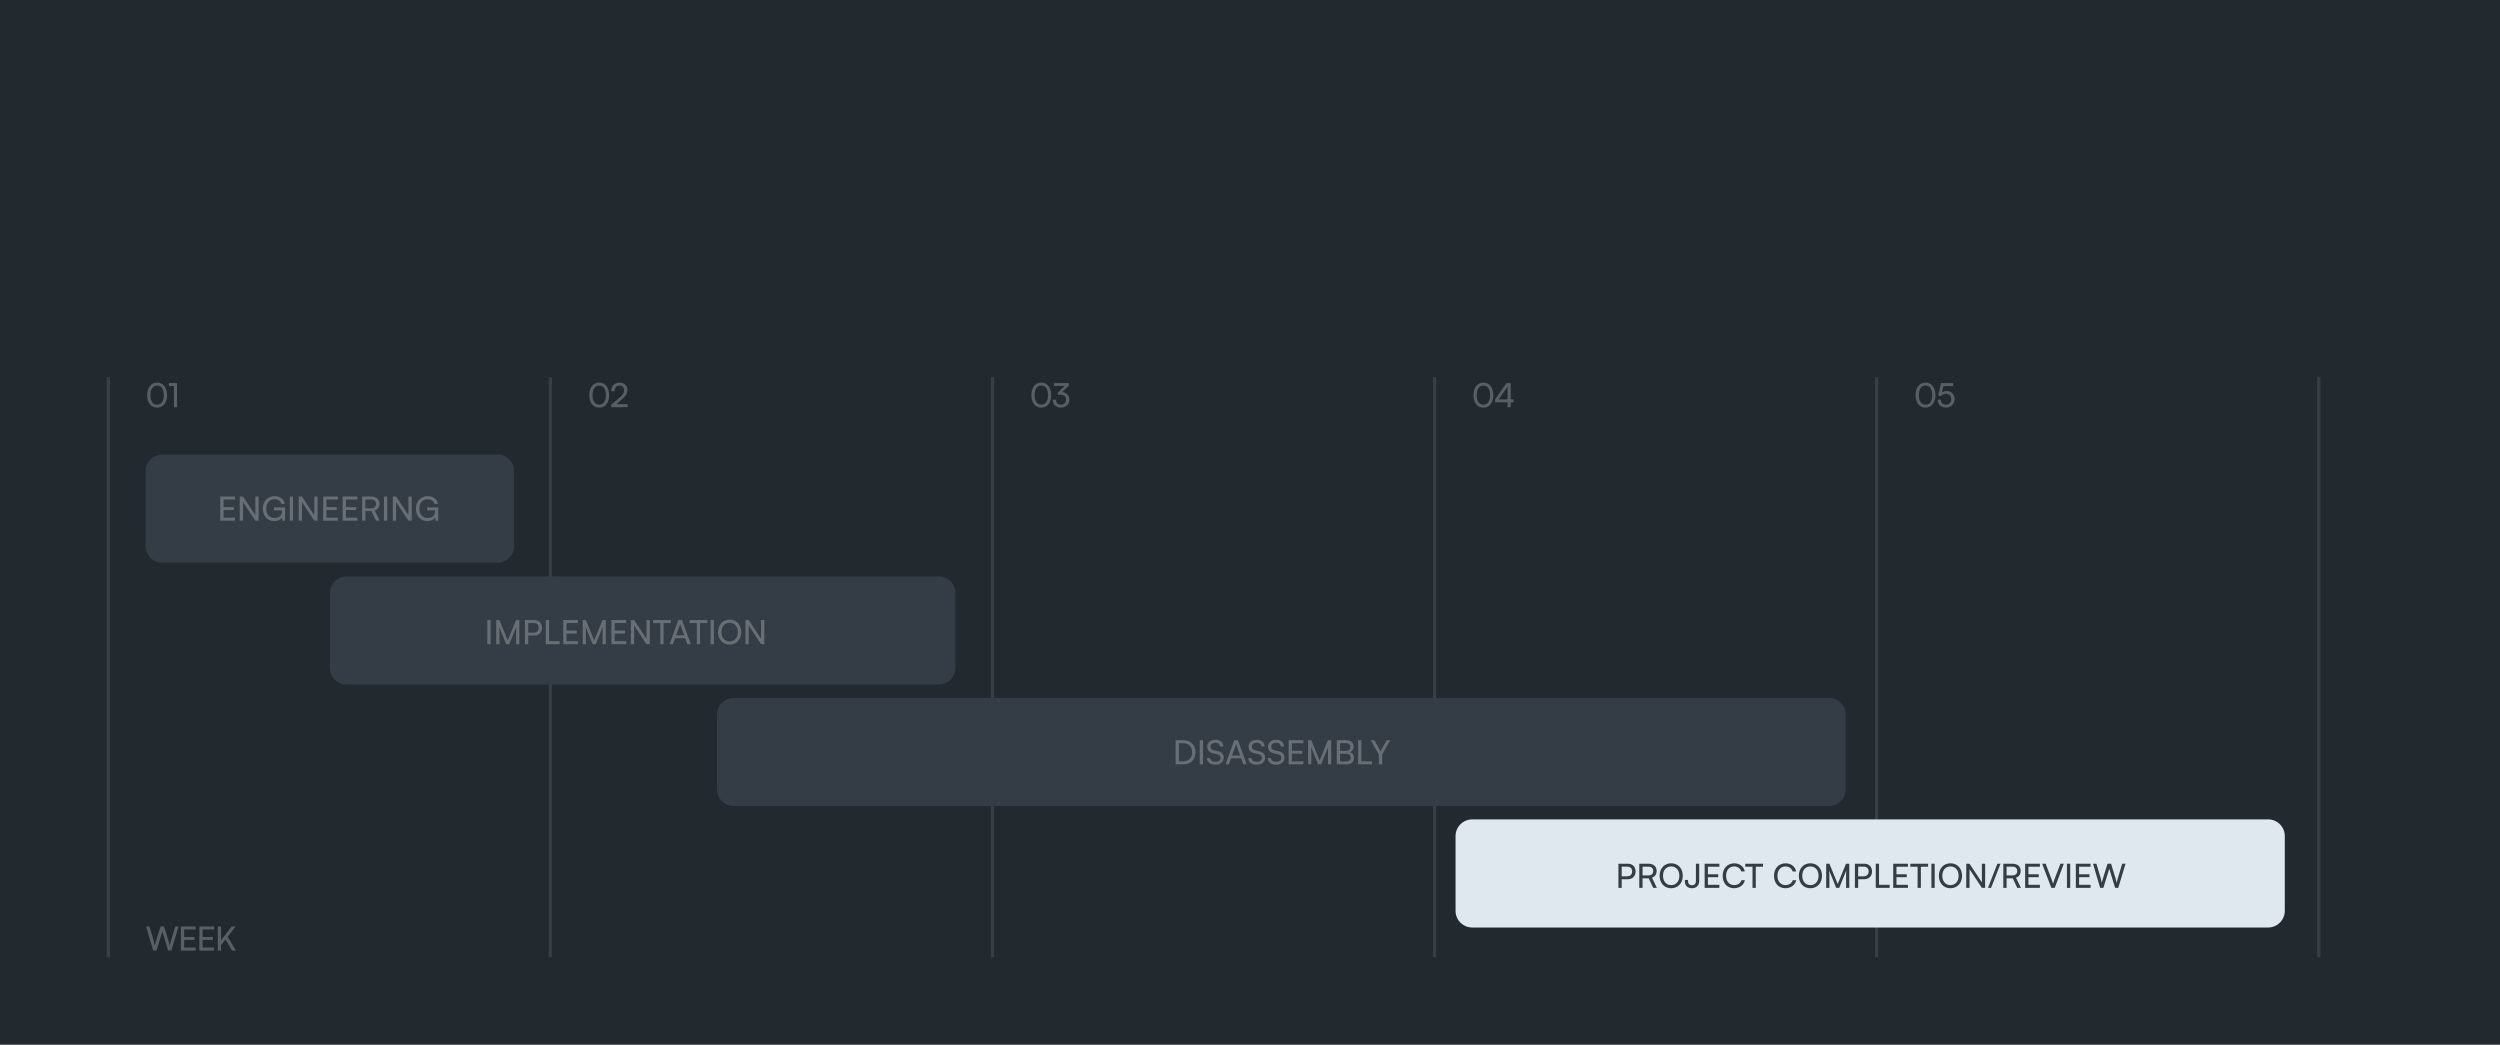 <svg width="749" height="313" viewBox="0 0 749 313" fill="none" xmlns="http://www.w3.org/2000/svg">
<rect width="749" height="313" fill="#22292F"/>
<path d="M32.437 112.994V286.799" stroke="white" stroke-opacity="0.1"/>
<path d="M694.699 112.994V286.799" stroke="white" stroke-opacity="0.1"/>
<path d="M562.248 112.994V286.799" stroke="white" stroke-opacity="0.1"/>
<path d="M429.794 112.994V286.799" stroke="white" stroke-opacity="0.1"/>
<path d="M297.343 112.994V286.799" stroke="white" stroke-opacity="0.1"/>
<path d="M164.888 112.994V286.799" stroke="white" stroke-opacity="0.1"/>
<path d="M44.096 118.384C44.096 116.144 45.256 114.624 47.076 114.624C48.886 114.624 50.046 116.144 50.046 118.384C50.046 120.634 48.936 122.124 47.076 122.124C45.206 122.124 44.096 120.634 44.096 118.384ZM45.066 118.384C45.066 120.164 45.806 121.244 47.076 121.244C48.346 121.244 49.076 120.164 49.076 118.384C49.076 116.584 48.346 115.504 47.076 115.504C45.806 115.504 45.066 116.584 45.066 118.384ZM52.11 115.644H50.59V114.764H53.05V121.994H52.11V115.644Z" fill="white" fill-opacity="0.25"/>
<path d="M176.547 118.384C176.547 116.144 177.707 114.624 179.527 114.624C181.337 114.624 182.497 116.144 182.497 118.384C182.497 120.634 181.387 122.124 179.527 122.124C177.657 122.124 176.547 120.634 176.547 118.384ZM177.517 118.384C177.517 120.164 178.257 121.244 179.527 121.244C180.797 121.244 181.527 120.164 181.527 118.384C181.527 116.584 180.797 115.504 179.527 115.504C178.257 115.504 177.517 116.584 177.517 118.384ZM188.031 121.984L183.151 121.994V121.244L185.481 119.234C186.651 118.224 186.981 117.734 186.981 116.964C186.981 116.054 186.461 115.514 185.591 115.514C184.701 115.514 184.121 116.164 184.101 117.194H183.121C183.151 115.644 184.131 114.634 185.601 114.634C187.051 114.634 187.981 115.514 187.981 116.904C187.981 117.934 187.471 118.664 186.191 119.774L184.691 121.074H188.031V121.984Z" fill="white" fill-opacity="0.25"/>
<path d="M309.002 118.384C309.002 116.144 310.162 114.624 311.982 114.624C313.792 114.624 314.952 116.144 314.952 118.384C314.952 120.634 313.842 122.124 311.982 122.124C310.112 122.124 309.002 120.634 309.002 118.384ZM309.972 118.384C309.972 120.164 310.712 121.244 311.982 121.244C313.252 121.244 313.982 120.164 313.982 118.384C313.982 116.584 313.252 115.504 311.982 115.504C310.712 115.504 309.972 116.584 309.972 118.384ZM317.647 118.254H316.927V117.604L318.977 115.634H315.727V114.764H320.217V115.554L318.237 117.444C319.467 117.594 320.397 118.424 320.397 119.724C320.397 121.184 319.297 122.114 317.827 122.114C316.407 122.114 315.387 121.244 315.387 119.744H316.357C316.357 120.684 316.937 121.234 317.847 121.234C318.787 121.234 319.397 120.634 319.397 119.704C319.397 118.834 318.797 118.254 317.647 118.254Z" fill="white" fill-opacity="0.25"/>
<path d="M441.453 118.384C441.453 116.144 442.613 114.624 444.433 114.624C446.243 114.624 447.403 116.144 447.403 118.384C447.403 120.634 446.293 122.124 444.433 122.124C442.563 122.124 441.453 120.634 441.453 118.384ZM442.423 118.384C442.423 120.164 443.163 121.244 444.433 121.244C445.703 121.244 446.433 120.164 446.433 118.384C446.433 116.584 445.703 115.504 444.433 115.504C443.163 115.504 442.423 116.584 442.423 118.384ZM453.477 120.534H452.617V121.994H451.677V120.534H447.937V119.664L451.347 114.764H452.617V119.664H453.477V120.534ZM448.997 119.664H451.677V115.804L448.997 119.664Z" fill="white" fill-opacity="0.25"/>
<path d="M573.907 118.384C573.907 116.144 575.067 114.624 576.887 114.624C578.697 114.624 579.857 116.144 579.857 118.384C579.857 120.634 578.747 122.124 576.887 122.124C575.017 122.124 573.907 120.634 573.907 118.384ZM574.877 118.384C574.877 120.164 575.617 121.244 576.887 121.244C578.157 121.244 578.887 120.164 578.887 118.384C578.887 116.584 578.157 115.504 576.887 115.504C575.617 115.504 574.877 116.584 574.877 118.384ZM582.97 122.114C581.49 122.114 580.53 121.174 580.53 119.734H581.5C581.5 120.664 582.07 121.234 582.99 121.234C583.97 121.234 584.6 120.584 584.6 119.604C584.6 118.674 584.01 117.984 583 117.984C582.39 117.984 581.83 118.274 581.5 118.684L580.67 118.474L581.55 114.764H585.17V115.664H582.26L581.78 117.584C582.16 117.294 582.64 117.144 583.18 117.144C584.65 117.144 585.6 118.174 585.6 119.564C585.6 121.064 584.53 122.114 582.97 122.114Z" fill="white" fill-opacity="0.25"/>
<path d="M45.906 284.799L43.756 277.569H44.776L46.096 281.989C46.196 282.369 46.296 282.749 46.396 283.299C46.516 282.719 46.626 282.369 46.736 281.989L48.106 277.569H49.166L50.526 281.989C50.646 282.379 50.746 282.759 50.856 283.299C50.976 282.689 51.076 282.319 51.176 281.999L52.506 277.569H53.506L51.326 284.799H50.386L48.636 279.079L46.866 284.799H45.906ZM58.605 284.799H54.195V277.569H58.605V278.469H55.175V280.729H58.265V281.599H55.175V283.889H58.605V284.799ZM64.135 284.799H59.725V277.569H64.135V278.469H60.705V280.729H63.795V281.599H60.705V283.889H64.135V284.799ZM66.235 277.569V281.669L69.455 277.569H70.625L68.205 280.639L70.665 284.799H69.525L67.555 281.469L66.235 283.139V284.799H65.255V277.569H66.235Z" fill="white" fill-opacity="0.25"/>
<path d="M149.062 136.191H48.606C45.845 136.191 43.606 138.43 43.606 141.191V163.584C43.606 166.346 45.845 168.584 48.606 168.584H149.062C151.823 168.584 154.062 166.346 154.062 163.584V141.191C154.062 138.43 151.823 136.191 149.062 136.191Z" fill="#343D45"/>
<path d="M281.224 172.7H103.833C101.072 172.7 98.834 174.939 98.834 177.7V200.093C98.834 202.855 101.072 205.093 103.833 205.093H281.224C283.985 205.093 286.224 202.855 286.224 200.093V177.7C286.224 174.939 283.985 172.7 281.224 172.7Z" fill="#343D45"/>
<path d="M547.968 209.093H219.818C217.057 209.093 214.818 211.332 214.818 214.093V236.486C214.818 239.248 217.057 241.486 219.818 241.486H547.968C550.729 241.486 552.968 239.248 552.968 236.486V214.093C552.968 211.332 550.729 209.093 547.968 209.093Z" fill="#343D45"/>
<path d="M679.524 245.486H441.084C438.323 245.486 436.084 247.725 436.084 250.486V272.879C436.084 275.641 438.323 277.879 441.084 277.879H679.524C682.285 277.879 684.524 275.641 684.524 272.879V250.486C684.524 247.725 682.285 245.486 679.524 245.486Z" fill="#DFE8EF"/>
<path d="M70.405 156H65.995V148.77H70.405V149.67H66.975V151.93H70.065V152.8H66.975V155.09H70.405V156ZM72.805 156H71.825V148.77H72.805L76.505 154.36V148.77H77.485V156H76.505L72.805 150.41V156ZM82.269 149.57C80.709 149.57 79.769 150.72 79.769 152.43C79.769 154.18 80.789 155.19 82.279 155.19C83.509 155.19 84.499 154.56 84.499 153.1V152.89H82.079V152.02H85.419V156.01H84.599L84.529 155.03C84.139 155.66 83.259 156.12 82.199 156.12C80.149 156.12 78.739 154.64 78.739 152.41C78.739 150.21 80.159 148.65 82.289 148.65C83.869 148.65 85.099 149.56 85.339 150.95H84.299C84.029 150.03 83.229 149.57 82.269 149.57ZM87.796 148.77V156H86.816V148.77H87.796ZM90.462 156H89.482V148.77H90.462L94.162 154.36V148.77H95.142V156H94.162L90.462 150.41V156ZM101.235 156H96.825V148.77H101.235V149.67H97.805V151.93H100.895V152.8H97.805V155.09H101.235V156ZM107.065 156H102.655V148.77H107.065V149.67H103.635V151.93H106.725V152.8H103.635V155.09H107.065V156ZM109.466 156H108.486V148.77H111.216C112.766 148.77 113.686 149.59 113.686 150.94C113.686 151.94 113.186 152.66 112.286 152.95L113.756 156H112.666L111.316 153.14H109.466V156ZM109.466 149.65V152.27H111.226C112.136 152.27 112.656 151.78 112.656 150.95C112.656 150.11 112.116 149.65 111.216 149.65H109.466ZM116.008 148.77V156H115.028V148.77H116.008ZM118.674 156H117.694V148.77H118.674L122.374 154.36V148.77H123.354V156H122.374L118.674 150.41V156ZM128.138 149.57C126.578 149.57 125.638 150.72 125.638 152.43C125.638 154.18 126.658 155.19 128.148 155.19C129.378 155.19 130.368 154.56 130.368 153.1V152.89H127.948V152.02H131.288V156.01H130.468L130.398 155.03C130.008 155.66 129.128 156.12 128.068 156.12C126.018 156.12 124.608 154.64 124.608 152.41C124.608 150.21 126.028 148.65 128.158 148.65C129.738 148.65 130.968 149.56 131.208 150.95H130.168C129.898 150.03 129.098 149.57 128.138 149.57Z" fill="white" fill-opacity="0.25"/>
<path d="M146.981 185.77V193H146.001V185.77H146.981ZM149.627 193H148.667V185.77H149.627L152.117 191.85L154.607 185.77H155.587V193H154.627V190.14C154.627 188.79 154.637 188.3 154.687 187.79L152.577 193H151.657L149.557 187.81C149.607 188.16 149.627 188.9 149.627 189.91V193ZM160.081 190.42H158.251V193H157.271V185.77H160.081C161.501 185.77 162.411 186.7 162.411 188.09C162.411 189.44 161.491 190.42 160.081 190.42ZM159.911 186.65H158.251V189.54H159.871C160.841 189.54 161.381 188.97 161.381 188.08C161.381 187.17 160.831 186.65 159.911 186.65ZM164.501 185.77V192.09H167.681V193H163.521V185.77H164.501ZM173.155 193H168.745V185.77H173.155V186.67H169.725V188.93H172.815V189.8H169.725V192.09H173.155V193ZM175.535 193H174.575V185.77H175.535L178.025 191.85L180.515 185.77H181.495V193H180.535V190.14C180.535 188.79 180.545 188.3 180.595 187.79L178.485 193H177.565L175.465 187.81C175.515 188.16 175.535 188.9 175.535 189.91V193ZM187.589 193H183.179V185.77H187.589V186.67H184.159V188.93H187.249V189.8H184.159V192.09H187.589V193ZM189.989 193H189.009V185.77H189.989L193.689 191.36V185.77H194.669V193H193.689L189.989 187.41V193ZM195.653 186.67V185.77H200.983V186.67H198.813V193H197.833V186.67H195.653ZM201.614 193H200.594L203.234 185.77H204.324L206.974 193H205.944L205.294 191.2H202.254L201.614 193ZM203.654 187.33L202.554 190.35H205.004L203.894 187.33C203.844 187.19 203.794 187.02 203.774 186.91C203.754 187.01 203.704 187.18 203.654 187.33ZM206.58 186.67V185.77H211.91V186.67H209.74V193H208.76V186.67H206.58ZM213.876 185.77V193H212.896V185.77H213.876ZM222.082 189.38C222.082 191.58 220.642 193.12 218.592 193.12C216.552 193.12 215.132 191.58 215.132 189.38C215.132 187.19 216.562 185.64 218.602 185.64C220.652 185.64 222.082 187.18 222.082 189.38ZM221.052 189.38C221.052 187.7 220.072 186.59 218.602 186.59C217.132 186.59 216.162 187.7 216.162 189.38C216.162 191.06 217.132 192.18 218.602 192.18C220.072 192.18 221.052 191.05 221.052 189.38ZM224.315 193H223.335V185.77H224.315L228.015 191.36V185.77H228.995V193H228.015L224.315 187.41V193Z" fill="white" fill-opacity="0.25"/>
<path d="M354.608 229H352.218V221.77H354.568C356.728 221.77 358.188 223.23 358.188 225.39C358.188 227.54 356.748 229 354.608 229ZM354.498 222.67H353.198V228.09H354.538C356.148 228.09 357.168 227.05 357.168 225.39C357.168 223.71 356.148 222.67 354.498 222.67ZM360.415 221.77V229H359.435V221.77H360.415ZM361.681 223.72C361.681 222.48 362.681 221.64 364.171 221.64C365.551 221.64 366.441 222.41 366.521 223.66H365.531C365.481 222.94 364.971 222.52 364.161 222.52C363.251 222.52 362.661 222.98 362.661 223.69C362.661 224.27 362.991 224.62 363.671 224.78L364.861 225.06C366.041 225.33 366.641 225.97 366.641 226.99C366.641 228.29 365.631 229.12 364.091 229.12C362.621 229.12 361.641 228.35 361.581 227.11H362.581C362.601 227.8 363.181 228.24 364.091 228.24C365.051 228.24 365.661 227.79 365.661 227.07C365.661 226.5 365.351 226.14 364.661 225.98L363.471 225.71C362.291 225.44 361.681 224.76 361.681 223.72ZM368.172 229H367.152L369.792 221.77H370.882L373.532 229H372.502L371.852 227.2H368.812L368.172 229ZM370.212 223.33L369.112 226.35H371.562L370.452 223.33C370.402 223.19 370.352 223.02 370.332 222.91C370.312 223.01 370.262 223.18 370.212 223.33ZM374.073 223.72C374.073 222.48 375.073 221.64 376.563 221.64C377.943 221.64 378.833 222.41 378.913 223.66H377.923C377.873 222.94 377.363 222.52 376.553 222.52C375.643 222.52 375.053 222.98 375.053 223.69C375.053 224.27 375.383 224.62 376.063 224.78L377.253 225.06C378.433 225.33 379.033 225.97 379.033 226.99C379.033 228.29 378.023 229.12 376.483 229.12C375.013 229.12 374.033 228.35 373.973 227.11H374.973C374.993 227.8 375.573 228.24 376.483 228.24C377.443 228.24 378.053 227.79 378.053 227.07C378.053 226.5 377.743 226.14 377.053 225.98L375.863 225.71C374.683 225.44 374.073 224.76 374.073 223.72ZM379.884 223.72C379.884 222.48 380.884 221.64 382.374 221.64C383.754 221.64 384.644 222.41 384.724 223.66H383.734C383.684 222.94 383.174 222.52 382.364 222.52C381.454 222.52 380.864 222.98 380.864 223.69C380.864 224.27 381.194 224.62 381.874 224.78L383.064 225.06C384.244 225.33 384.844 225.97 384.844 226.99C384.844 228.29 383.834 229.12 382.294 229.12C380.824 229.12 379.844 228.35 379.784 227.11H380.784C380.804 227.8 381.384 228.24 382.294 228.24C383.254 228.24 383.864 227.79 383.864 227.07C383.864 226.5 383.554 226.14 382.864 225.98L381.674 225.71C380.494 225.44 379.884 224.76 379.884 223.72ZM390.485 229H386.075V221.77H390.485V222.67H387.055V224.93H390.145V225.8H387.055V228.09H390.485V229ZM392.865 229H391.905V221.77H392.865L395.355 227.85L397.845 221.77H398.825V229H397.865V226.14C397.865 224.79 397.875 224.3 397.925 223.79L395.815 229H394.895L392.795 223.81C392.845 224.16 392.865 224.9 392.865 225.91V229ZM400.509 229V221.77H403.269C404.679 221.77 405.539 222.49 405.539 223.68C405.539 224.51 405.179 225.07 404.459 225.37C405.259 225.63 405.669 226.21 405.669 227.07C405.669 228.27 404.799 229 403.369 229H400.509ZM403.209 222.64H401.489V224.96H403.269C404.079 224.96 404.539 224.52 404.539 223.77C404.539 223.05 404.059 222.64 403.209 222.64ZM403.349 225.81H401.489V228.13H403.349C404.189 228.13 404.659 227.7 404.659 226.95C404.659 226.23 404.179 225.81 403.349 225.81ZM407.876 221.77V228.09H411.056V229H406.896V221.77H407.876ZM413.108 226.06L410.658 221.77H411.758L413.368 224.66C413.468 224.83 413.528 224.97 413.608 225.14C413.698 224.96 413.718 224.9 413.848 224.66L415.448 221.77H416.518L414.088 226.06V229H413.108V226.06Z" fill="white" fill-opacity="0.25"/>
<path d="M487.69 263.42H485.86V266H484.88V258.77H487.69C489.11 258.77 490.02 259.7 490.02 261.09C490.02 262.44 489.1 263.42 487.69 263.42ZM487.52 259.65H485.86V262.54H487.48C488.45 262.54 488.99 261.97 488.99 261.08C488.99 260.17 488.44 259.65 487.52 259.65ZM492.11 266H491.13V258.77H493.86C495.41 258.77 496.33 259.59 496.33 260.94C496.33 261.94 495.83 262.66 494.93 262.95L496.4 266H495.31L493.96 263.14H492.11V266ZM492.11 259.65V262.27H493.87C494.78 262.27 495.3 261.78 495.3 260.95C495.3 260.11 494.76 259.65 493.86 259.65H492.11ZM504.164 262.38C504.164 264.58 502.724 266.12 500.674 266.12C498.634 266.12 497.214 264.58 497.214 262.38C497.214 260.19 498.644 258.64 500.684 258.64C502.734 258.64 504.164 260.18 504.164 262.38ZM503.134 262.38C503.134 260.7 502.154 259.59 500.684 259.59C499.214 259.59 498.244 260.7 498.244 262.38C498.244 264.06 499.214 265.18 500.684 265.18C502.154 265.18 503.134 264.05 503.134 262.38ZM504.777 263.99V263.63H505.727V263.99C505.727 264.7 506.117 265.21 506.917 265.21C507.737 265.21 508.097 264.71 508.097 263.96V258.77H509.077V264C509.077 265.3 508.207 266.12 506.917 266.12C505.537 266.12 504.777 265.24 504.777 263.99ZM515.12 266H510.71V258.77H515.12V259.67H511.69V261.93H514.78V262.8H511.69V265.09H515.12V266ZM519.54 266.11C517.48 266.11 516.11 264.63 516.11 262.39C516.11 260.16 517.52 258.65 519.59 258.65C521.22 258.65 522.47 259.62 522.74 261.1H521.69C521.42 260.16 520.61 259.59 519.56 259.59C518.1 259.59 517.14 260.69 517.14 262.38C517.14 264.07 518.1 265.17 519.56 265.17C520.62 265.17 521.46 264.6 521.73 263.71H522.77C522.46 265.15 521.17 266.11 519.54 266.11ZM522.871 259.67V258.77H528.201V259.67H526.031V266H525.051V259.67H522.871ZM534.921 266.11C532.861 266.11 531.491 264.63 531.491 262.39C531.491 260.16 532.901 258.65 534.971 258.65C536.601 258.65 537.851 259.62 538.121 261.1H537.071C536.801 260.16 535.991 259.59 534.941 259.59C533.481 259.59 532.521 260.69 532.521 262.38C532.521 264.07 533.481 265.17 534.941 265.17C536.001 265.17 536.841 264.6 537.111 263.71H538.151C537.841 265.15 536.551 266.11 534.921 266.11ZM545.873 262.38C545.873 264.58 544.433 266.12 542.383 266.12C540.343 266.12 538.923 264.58 538.923 262.38C538.923 260.19 540.353 258.64 542.393 258.64C544.443 258.64 545.873 260.18 545.873 262.38ZM544.843 262.38C544.843 260.7 543.863 259.59 542.393 259.59C540.923 259.59 539.953 260.7 539.953 262.38C539.953 264.06 540.923 265.18 542.393 265.18C543.863 265.18 544.843 264.05 544.843 262.38ZM548.086 266H547.126V258.77H548.086L550.576 264.85L553.066 258.77H554.046V266H553.086V263.14C553.086 261.79 553.096 261.3 553.146 260.79L551.036 266H550.116L548.016 260.81C548.066 261.16 548.086 261.9 548.086 262.91V266ZM558.54 263.42H556.71V266H555.73V258.77H558.54C559.96 258.77 560.87 259.7 560.87 261.09C560.87 262.44 559.95 263.42 558.54 263.42ZM558.37 259.65H556.71V262.54H558.33C559.3 262.54 559.84 261.97 559.84 261.08C559.84 260.17 559.29 259.65 558.37 259.65ZM562.96 258.77V265.09H566.14V266H561.98V258.77H562.96ZM571.614 266H567.204V258.77H571.614V259.67H568.184V261.93H571.274V262.8H568.184V265.09H571.614V266ZM572.334 259.67V258.77H577.664V259.67H575.494V266H574.514V259.67H572.334ZM579.63 258.77V266H578.65V258.77H579.63ZM587.836 262.38C587.836 264.58 586.396 266.12 584.346 266.12C582.306 266.12 580.886 264.58 580.886 262.38C580.886 260.19 582.316 258.64 584.356 258.64C586.406 258.64 587.836 260.18 587.836 262.38ZM586.806 262.38C586.806 260.7 585.826 259.59 584.356 259.59C582.886 259.59 581.916 260.7 581.916 262.38C581.916 264.06 582.886 265.18 584.356 265.18C585.826 265.18 586.806 264.05 586.806 262.38ZM590.069 266H589.089V258.77H590.069L593.769 264.36V258.77H594.749V266H593.769L590.069 260.41V266ZM596.523 266H595.593L598.413 258.78H599.353L596.523 266ZM601.173 266H600.193V258.77H602.923C604.473 258.77 605.393 259.59 605.393 260.94C605.393 261.94 604.893 262.66 603.993 262.95L605.463 266H604.373L603.023 263.14H601.173V266ZM601.173 259.65V262.27H602.933C603.843 262.27 604.363 261.78 604.363 260.95C604.363 260.11 603.823 259.65 602.923 259.65H601.173ZM611.146 266H606.736V258.77H611.146V259.67H607.716V261.93H610.806V262.8H607.716V265.09H611.146V266ZM614.576 266L611.826 258.77H612.876L614.636 263.39C614.796 263.8 614.936 264.21 615.086 264.75C615.256 264.18 615.426 263.7 615.546 263.38L617.296 258.77H618.316L615.596 266H614.576ZM620.235 258.77V266H619.255V258.77H620.235ZM626.331 266H621.921V258.77H626.331V259.67H622.901V261.93H625.991V262.8H622.901V265.09H626.331V266ZM629.211 266L627.061 258.77H628.081L629.401 263.19C629.501 263.57 629.601 263.95 629.701 264.5C629.821 263.92 629.931 263.57 630.041 263.19L631.411 258.77H632.471L633.831 263.19C633.951 263.58 634.051 263.96 634.161 264.5C634.281 263.89 634.381 263.52 634.481 263.2L635.811 258.77H636.811L634.631 266H633.691L631.941 260.28L630.171 266H629.211Z" fill="#343D45"/>
</svg>

